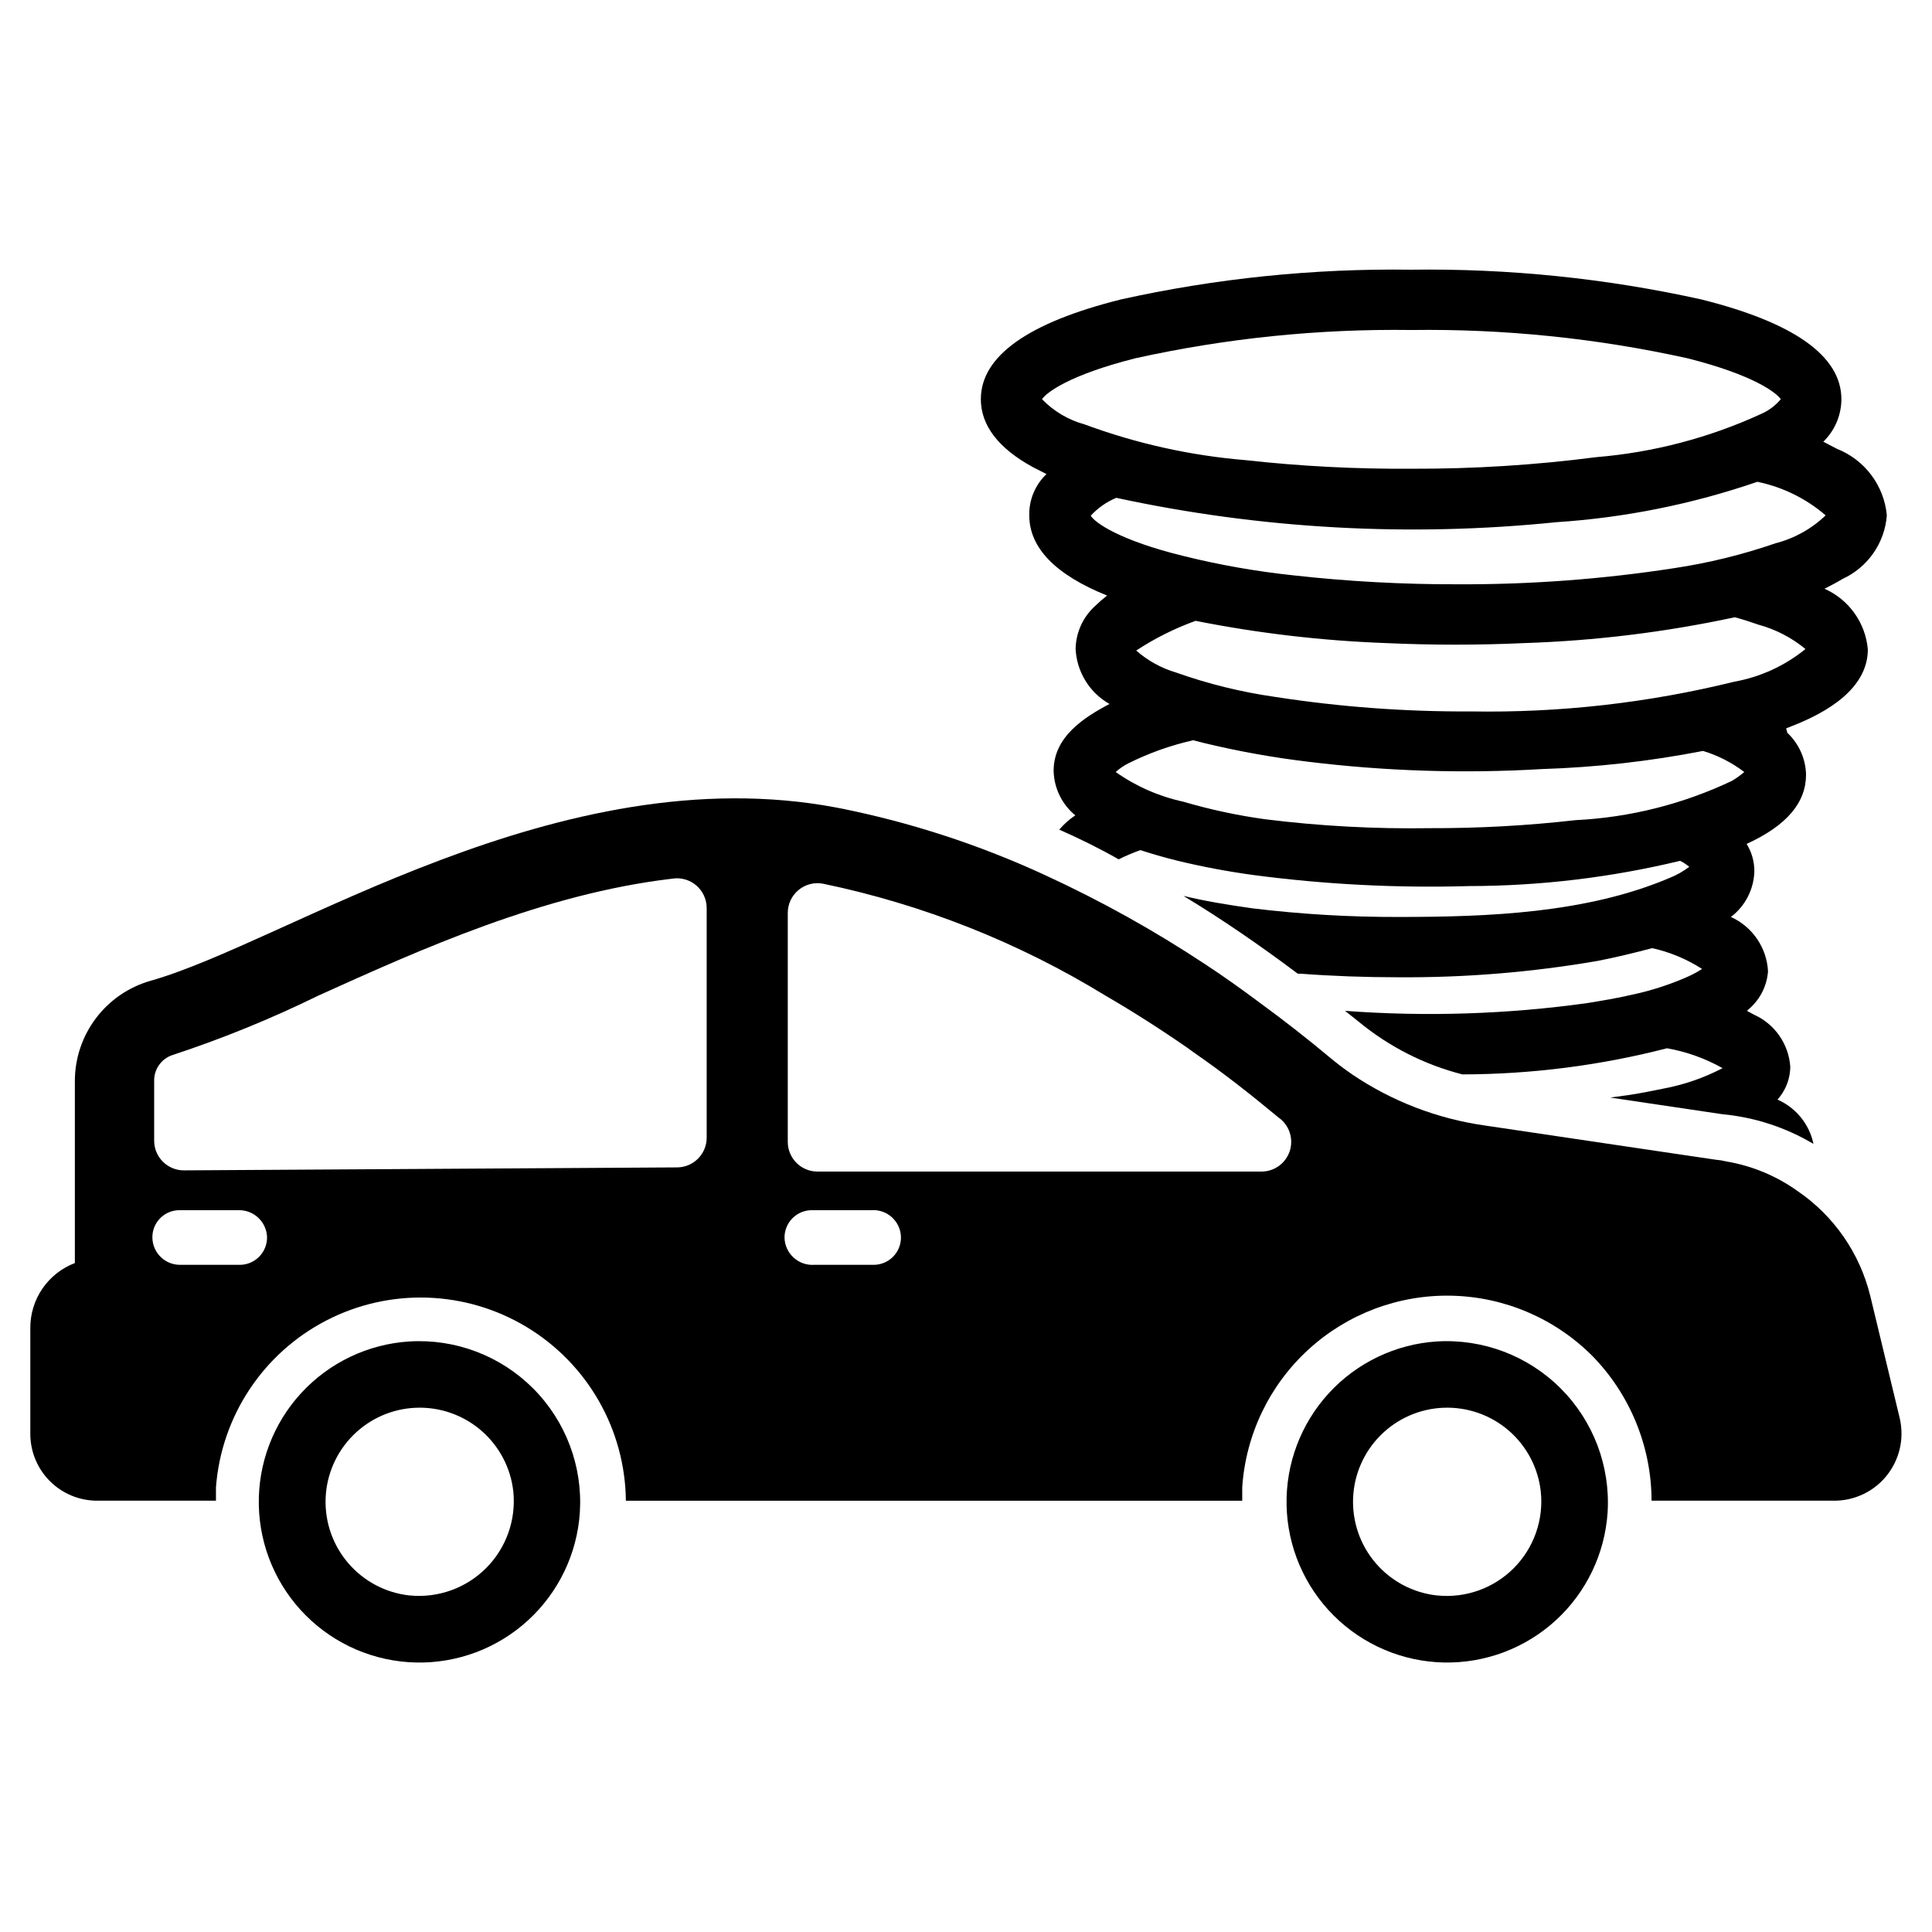<?xml version="1.0" encoding="UTF-8"?>
<!-- Uploaded to: SVG Repo, www.svgrepo.com, Generator: SVG Repo Mixer Tools -->
<svg fill="#000000" width="800px" height="800px" version="1.1" viewBox="144 144 512 512" xmlns="http://www.w3.org/2000/svg">
 <g>
  <path d="m252.48 499.5c-10.957 0.695-21.227 5.594-28.66 13.676-7.43 8.082-11.457 18.723-11.23 29.699 0.223 10.977 4.68 21.445 12.438 29.215 7.758 7.773 18.219 12.246 29.195 12.492 10.977 0.242 21.625-3.762 29.719-11.184 8.098-7.418 13.012-17.676 13.727-28.633 0.766-12.211-3.746-24.164-12.387-32.82-8.645-8.66-20.59-13.191-32.801-12.445zm0 67.305v0.004c-6.262-0.695-12.031-3.734-16.145-8.504-4.117-4.769-6.273-10.922-6.043-17.219 0.23-6.297 2.836-12.273 7.293-16.727 4.453-4.457 10.43-7.062 16.727-7.293 6.297-0.23 12.445 1.926 17.219 6.043 4.769 4.113 7.809 9.883 8.5 16.145 0.773 7.504-1.871 14.957-7.195 20.297-5.328 5.34-12.77 8.004-20.277 7.258z"/>
  <path d="m524.77 499.5c-10.953 0.715-21.207 5.629-28.625 13.719-7.414 8.09-11.422 18.73-11.188 29.703 0.238 10.973 4.703 21.43 12.465 29.191s18.219 12.227 29.191 12.465c10.973 0.234 21.613-3.773 29.703-11.188 8.09-7.418 13.004-17.672 13.719-28.625 0.742-12.219-3.785-24.168-12.441-32.824s-20.605-13.184-32.824-12.441zm0 67.305v0.004c-6.262-0.695-12.031-3.734-16.145-8.504-4.117-4.769-6.273-10.922-6.043-17.219 0.23-6.297 2.836-12.273 7.293-16.727 4.453-4.457 10.43-7.062 16.727-7.293 6.297-0.23 12.449 1.926 17.219 6.043 4.769 4.113 7.809 9.883 8.5 16.145 0.801 7.512-1.832 14.98-7.164 20.328-5.332 5.348-12.797 8.004-20.309 7.227z"/>
  <path d="m647.5 520.05-7.871-32.668h-0.004c-2.773-11.285-9.613-21.152-19.207-27.711-5.617-4.027-12.078-6.719-18.891-7.871-0.957-0.234-1.934-0.391-2.914-0.473l-13.855-2.047-47.23-7.008c-12.605-1.781-24.641-6.41-35.188-13.539-2.047-1.418-3.938-2.832-5.824-4.41-5.746-4.801-12.043-9.762-18.734-14.641-4.644-3.465-9.367-6.848-14.406-10.156l-0.004 0.004c-13.516-8.949-27.699-16.848-42.43-23.617-17.59-8.133-36.09-14.133-55.105-17.871-73.762-14.012-145.71 35.66-182 45.895-5.746 1.652-10.801 5.125-14.406 9.895s-5.566 10.578-5.59 16.555v48.336c-3.488 1.328-6.488 3.691-8.598 6.773-2.109 3.082-3.231 6.731-3.207 10.465v28.262c0.062 4.656 1.953 9.102 5.269 12.371 3.312 3.273 7.785 5.106 12.441 5.106h31.488v-3.543c1.422-18.828 12.504-35.57 29.281-44.23 16.773-8.664 36.84-8.012 53.016 1.727 16.176 9.738 26.145 27.168 26.336 46.047h163.34v-3.543c0.93-13.98 7.211-27.062 17.547-36.523 10.332-9.461 23.918-14.566 37.926-14.262 14.004 0.309 27.352 6.008 37.262 15.914 10.055 10.262 15.703 24.047 15.742 38.414h48.336c5.414 0.031 10.551-2.402 13.949-6.617 3.402-4.211 4.699-9.746 3.527-15.031zm-271.98-40.855h-15.742c-2.004 0.129-3.973-0.562-5.457-1.91-1.484-1.352-2.356-3.246-2.414-5.254-0.023-1.934 0.73-3.797 2.09-5.172 1.363-1.375 3.215-2.148 5.152-2.148h15.742c1.996-0.152 3.965 0.52 5.453 1.859 1.484 1.336 2.359 3.227 2.418 5.227 0.043 1.945-0.699 3.828-2.062 5.223-1.363 1.391-3.231 2.176-5.18 2.176zm-13.383-101c26.477 5.508 51.805 15.551 74.863 29.68 7.32 4.25 14.719 8.973 21.965 14.012l1.18 0.867c7.871 5.434 15.191 11.18 22.672 17.398v-0.004c2.816 1.969 4.031 5.531 3.008 8.809-1.027 3.277-4.062 5.512-7.496 5.519h-117.69c-4.348 0-7.871-3.523-7.871-7.871v-60.535c-0.043-2.375 0.988-4.644 2.809-6.172 1.816-1.527 4.227-2.152 6.559-1.703zm-154.61 101h-15.742c-4.016 0.043-7.316-3.152-7.402-7.164-0.043-1.926 0.695-3.789 2.043-5.168 1.348-1.379 3.195-2.152 5.121-2.152h15.746c3.996-0.047 7.309 3.09 7.477 7.086 0.043 1.945-0.703 3.828-2.066 5.223-1.359 1.391-3.227 2.176-5.176 2.176zm-14.801-25.035c-4.348 0-7.871-3.523-7.871-7.871v-15.742c-0.098-3.113 1.852-5.926 4.801-6.93 13.234-4.352 26.148-9.613 38.652-15.742 27-12.203 59.672-27 93.836-31.016 2.297-0.371 4.637 0.289 6.398 1.809 1.762 1.516 2.762 3.738 2.734 6.062v60.773c0 2.086-0.832 4.09-2.309 5.566-1.477 1.477-3.477 2.305-5.566 2.305z"/>
  <path d="m627.5 300.02c1.73-0.867 3.387-1.73 4.801-2.598 3.281-1.508 6.098-3.863 8.16-6.824 2.062-2.961 3.297-6.422 3.57-10.023-0.355-3.875-1.781-7.574-4.117-10.688-2.332-3.113-5.488-5.516-9.109-6.945l-3.621-1.891v0.004c0.203-0.164 0.391-0.348 0.551-0.551 2.719-2.906 4.238-6.731 4.254-10.707 0-11.414-12.516-20.309-37.156-26.449-25.246-5.59-51.055-8.234-76.91-7.875-25.828-0.355-51.613 2.289-76.832 7.875-24.641 6.141-37.156 15.035-37.156 26.449 0 6.926 4.644 12.988 13.699 17.949l3.699 1.891v-0.004c-2.996 2.84-4.656 6.816-4.566 10.941 0 8.582 6.926 15.742 20.625 21.254v0.004c-1.047 0.805-2.047 1.672-2.992 2.598-3.336 2.93-5.281 7.133-5.352 11.57 0.309 6.07 3.691 11.559 8.973 14.562-7.008 3.699-14.801 8.816-14.801 17.711l0.004 0.004c0.102 4.582 2.199 8.895 5.746 11.805-1.59 1.055-3.019 2.324-4.254 3.781 5.352 2.363 10.629 4.961 15.742 7.871h0.004c1.863-0.926 3.785-1.742 5.746-2.441 2.914 0.945 6.141 1.891 9.605 2.754v0.004c6.75 1.633 13.582 2.922 20.465 3.856 18.891 2.488 37.949 3.465 56.996 2.914 18.852-0.023 37.641-2.269 55.969-6.691l1.023 0.551 1.418 1.023c-1.57 1.195-3.289 2.176-5.117 2.91-22.121 9.445-48.336 10.391-72.027 10.391h-0.004c-12.891 0.035-25.773-0.727-38.57-2.281-6.769-0.945-12.832-1.969-18.344-3.305 10.156 6.141 20.23 13.066 30.309 20.625h0.789c8.344 0.629 17.082 0.945 25.82 0.945l-0.004-0.004c17.703 0.129 35.379-1.32 52.824-4.328 4.879-0.945 9.684-2.125 14.484-3.387 4.699 1.039 9.176 2.906 13.223 5.512-1.203 0.777-2.469 1.461-3.777 2.047-4.781 2.113-9.766 3.723-14.879 4.801-3.699 0.867-7.871 1.574-11.809 2.203v0.004c-21.25 2.953-42.758 3.641-64.156 2.047l3.465 2.754c8.055 6.68 17.492 11.492 27.629 14.09 18.297-0.035 36.52-2.359 54.238-6.926 5.168 0.914 10.148 2.699 14.723 5.273-4.953 2.578-10.258 4.41-15.746 5.434-2.754 0.551-5.746 1.18-8.895 1.652l-5.117 0.707 29.676 4.41h0.004c8.539 0.797 16.793 3.484 24.164 7.871-1.086-5.223-4.637-9.594-9.523-11.73l0.629-0.789v0.004c1.742-2.258 2.711-5.019 2.754-7.875-0.191-2.961-1.188-5.816-2.879-8.258-1.691-2.438-4.016-4.375-6.723-5.594l-1.891-1.023 0.789-0.707v-0.004c2.801-2.512 4.519-6.008 4.801-9.762-0.16-3.07-1.164-6.043-2.898-8.582-1.734-2.539-4.137-4.555-6.941-5.824 3.805-2.887 6.094-7.348 6.219-12.121 0.004-2.559-0.707-5.066-2.047-7.242 10.707-4.879 15.742-11.02 15.742-18.344h0.004c-0.102-4.211-1.887-8.211-4.961-11.098l-0.316-1.18 1.418-0.551c13.383-5.195 20.23-12.121 20.23-20.387v-0.004c-0.305-3.457-1.535-6.773-3.555-9.598-2.023-2.824-4.762-5.055-7.938-6.461zm-207.35-50.223c1.102-1.73 7.242-6.453 24.797-10.863 24.004-5.309 48.547-7.82 73.129-7.481 24.559-0.328 49.07 2.184 73.055 7.481 17.555 4.41 23.617 9.133 24.797 10.863-1.391 1.656-3.141 2.977-5.117 3.856-13.809 6.359-28.621 10.246-43.77 11.496-16.234 2.106-32.594 3.129-48.965 3.07-14.727 0.102-29.445-0.66-44.082-2.285-14.531-1.207-28.832-4.387-42.508-9.445-4.312-1.172-8.227-3.484-11.336-6.691zm182.79 101.16c-12.98 6.156-27.055 9.688-41.406 10.391-12.805 1.457-25.684 2.168-38.57 2.125-14.602 0.234-29.199-0.555-43.691-2.363-7.32-1.008-14.559-2.559-21.648-4.644-6.449-1.391-12.555-4.07-17.949-7.871 0.996-0.906 2.106-1.676 3.309-2.281 5.477-2.742 11.266-4.805 17.238-6.141l3.07 0.789v-0.004c8.949 2.156 18.02 3.785 27.16 4.883 20.625 2.539 41.441 3.199 62.188 1.969 14.328-0.453 28.598-2.059 42.668-4.805 3.953 1.191 7.66 3.086 10.941 5.59-1.031 0.883-2.141 1.672-3.309 2.363zm0.629-26.293h0.004c-22.812 5.621-46.258 8.27-69.746 7.871-17.395 0.098-34.77-1.191-51.957-3.856-8.93-1.273-17.711-3.438-26.215-6.457-3.898-1.148-7.496-3.137-10.547-5.824 4.922-3.231 10.207-5.875 15.742-7.871 16.688 3.316 33.617 5.289 50.617 5.902 12.121 0.551 24.246 0.551 36.367 0h0.004c18.797-0.605 37.504-2.898 55.891-6.848 2.125 0.551 4.25 1.258 6.297 1.969 4.559 1.238 8.801 3.438 12.438 6.453-5.461 4.441-11.961 7.422-18.891 8.66zm10.941-36.684h0.004c-8.777 3.027-17.816 5.242-27 6.613-18.887 2.906-37.969 4.324-57.074 4.25-14.57 0.043-29.129-0.746-43.609-2.363-9.816-1.035-19.547-2.742-29.129-5.117-17.082-4.172-23.617-8.895-24.641-10.707l0.004 0.004c1.883-2.051 4.195-3.664 6.769-4.727 38.281 8.262 77.625 10.438 116.58 6.457 18.164-1.184 36.086-4.785 53.297-10.707 6.695 1.371 12.93 4.434 18.105 8.895-3.723 3.574-8.309 6.125-13.305 7.402z"/>
 </g>
</svg>